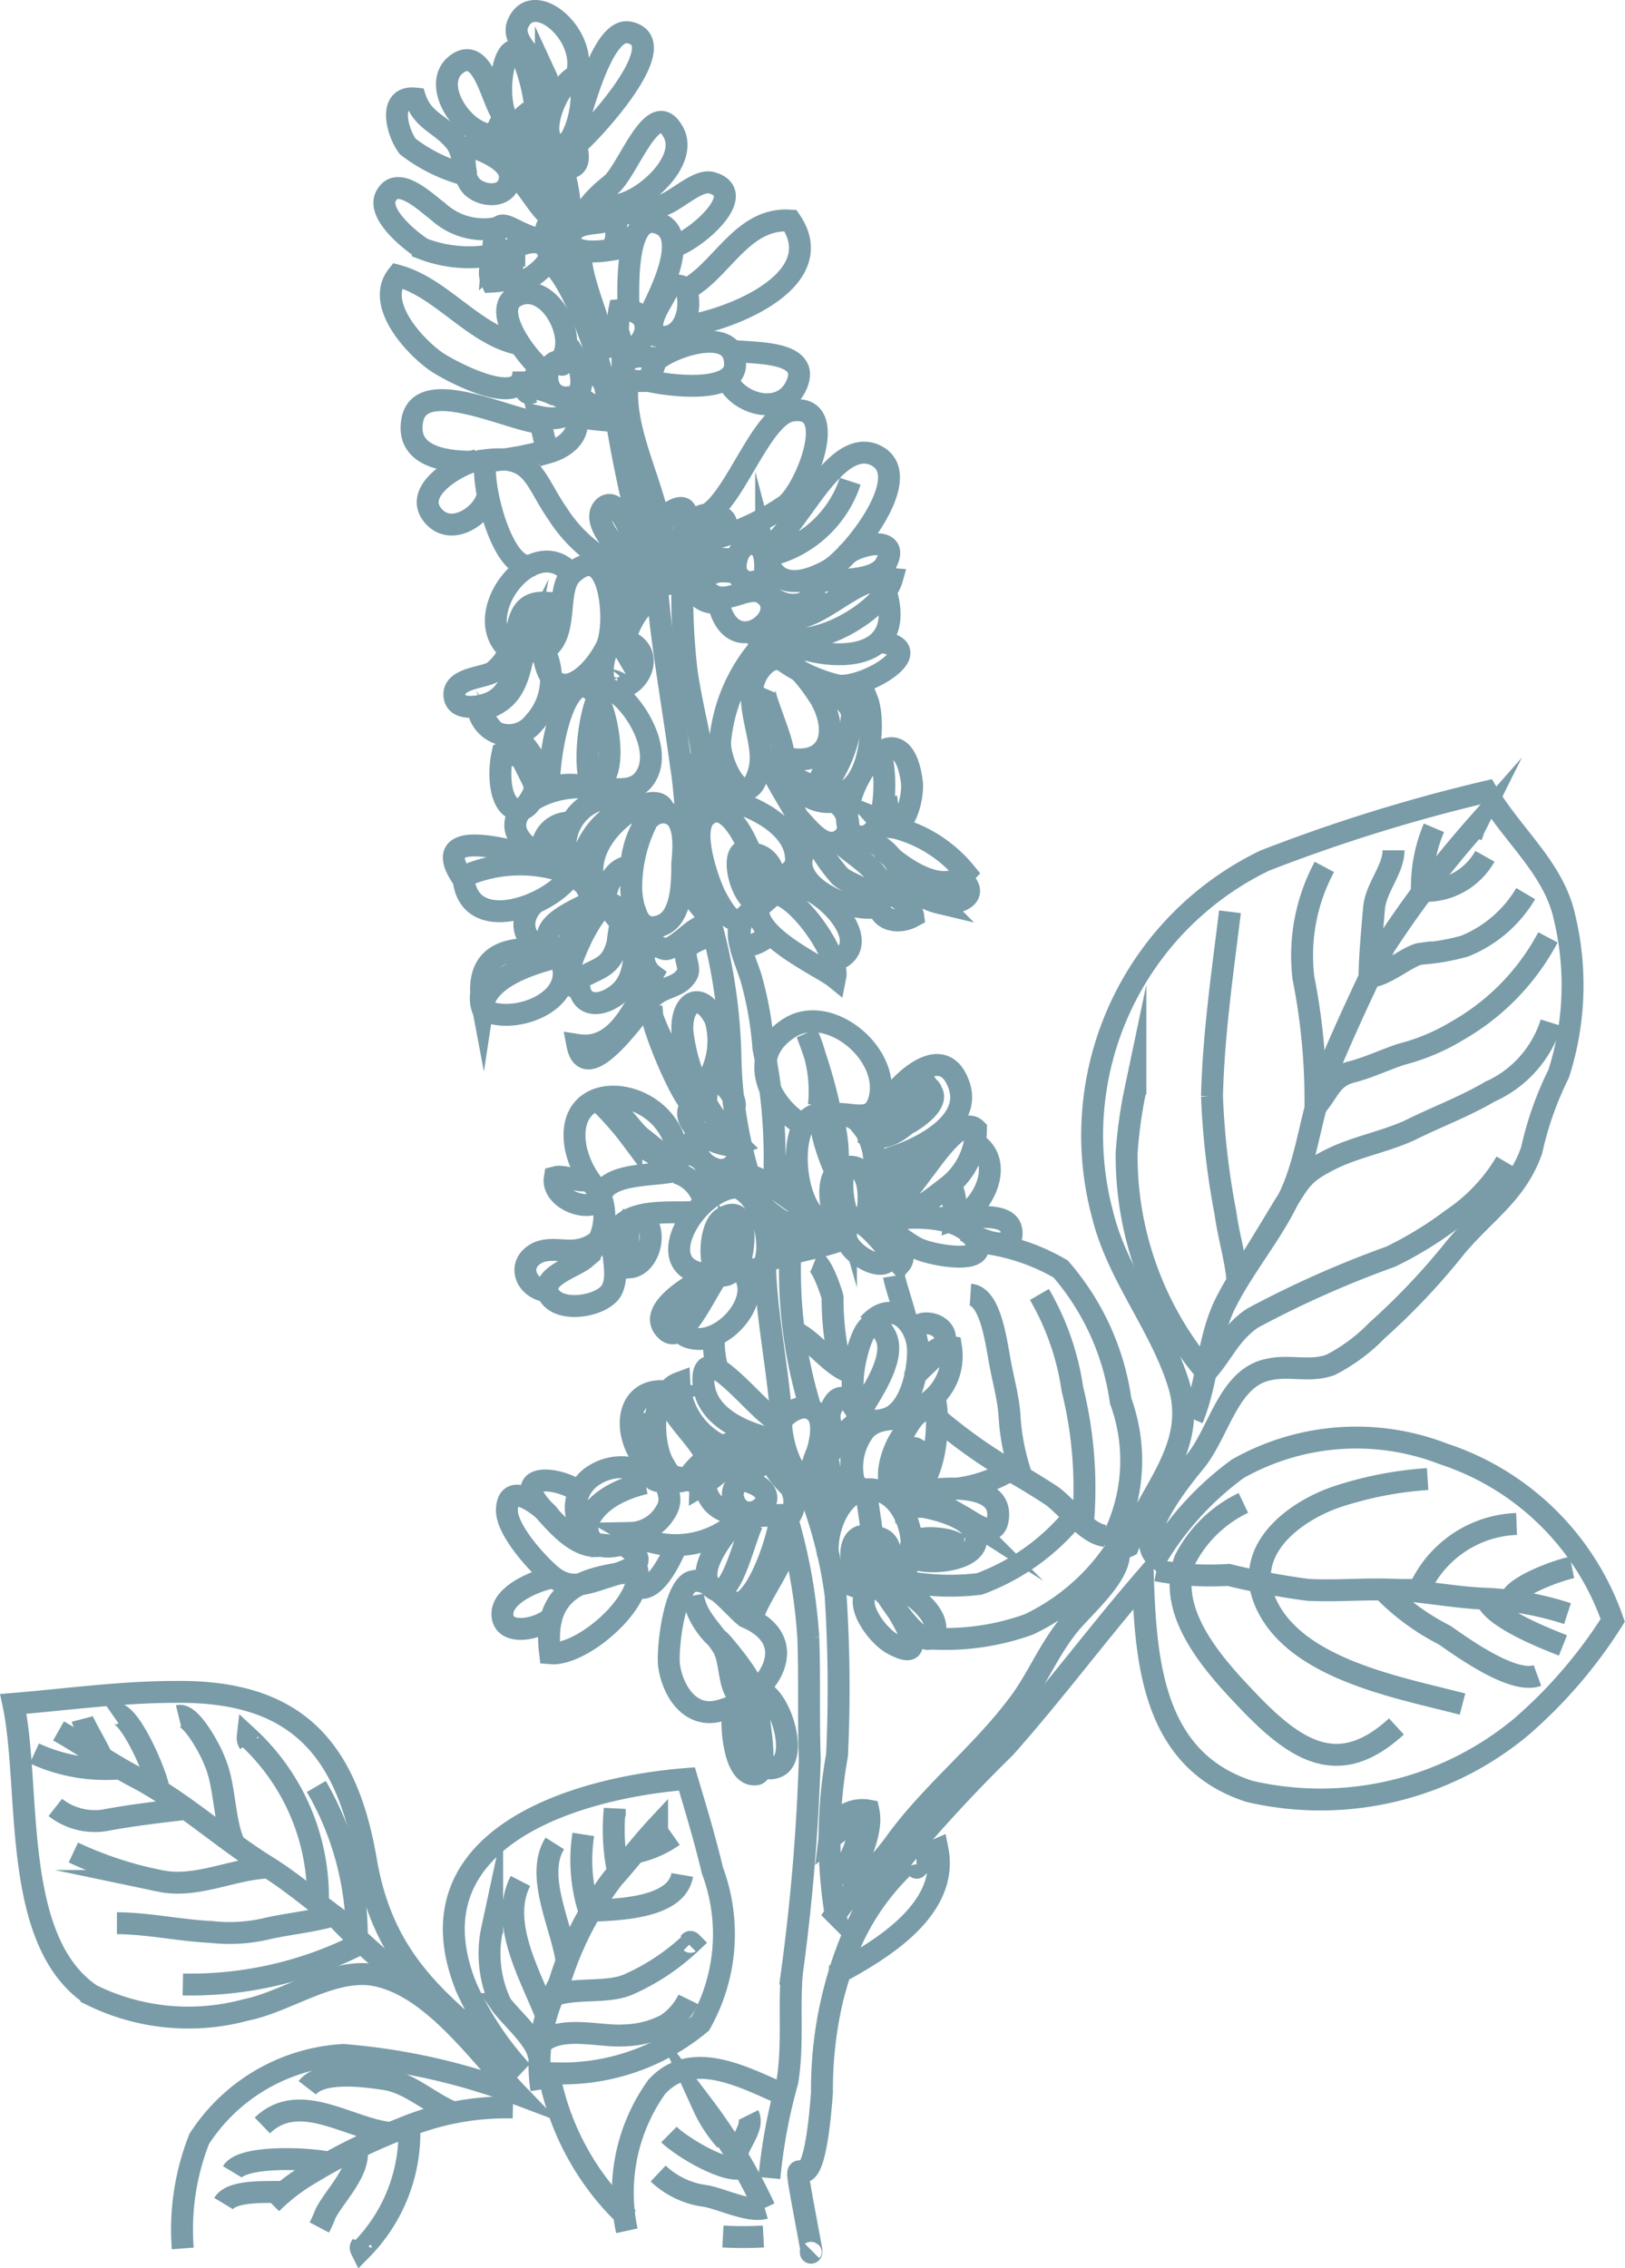 <svg xmlns="http://www.w3.org/2000/svg" width="18.54" height="25.876" viewBox="0 0 18.54 25.876">
  <g id="Groupe_757" data-name="Groupe 757" transform="translate(-161.491 -360.226)">
    <path id="Tracé_5206" data-name="Tracé 5206" d="M183.731,411.929a6.177,6.177,0,0,1,.205-1.1c.068-.411.017-.821.051-1.232a23.505,23.505,0,0,0,.205-2.448c-.017-.462,0-.924-.017-1.386a6.211,6.211,0,0,0-.239-1.352" transform="translate(-13.462 -26.855)" fill="none" stroke="#799ca8" stroke-miterlimit="10" stroke-width="0.25"/>
    <path id="Tracé_5207" data-name="Tracé 5207" d="M181.333,420.751c-.445-.188-1.061-.548-1.472-.1a2.071,2.071,0,0,0-.342,1.643" transform="translate(-10.876 -36.618)" fill="none" stroke="#799ca8" stroke-miterlimit="10" stroke-width="0.25"/>
    <path id="Tracé_5208" data-name="Tracé 5208" d="M168.66,415.461a3.018,3.018,0,0,1-.907-1.66,2.458,2.458,0,0,0,1.729-.565,2.072,2.072,0,0,0,.137-1.746c-.086-.36-.188-.7-.291-1.044-1.284.1-3.2.685-2.516,2.379a3.587,3.587,0,0,0,.633.958c-.89-.736-1.574-1.2-1.78-2.413-.223-1.3-.822-1.934-2.174-1.917-.616,0-1.233.086-1.848.137.205.958-.034,2.7.89,3.32a2.5,2.5,0,0,0,1.763.171c.5-.1,1.044-.53,1.557-.376.616.171,1.112.89,1.54,1.335a7.251,7.251,0,0,0-1.986-.445,2.1,2.1,0,0,0-1.643.958,2.819,2.819,0,0,0-.188,1.249" transform="translate(0 -29.925)" fill="none" stroke="#799ca8" stroke-miterlimit="10" stroke-width="0.25"/>
    <path id="Tracé_5209" data-name="Tracé 5209" d="M185.748,413.8c-.068-.205.223-.582.154-.89a.378.378,0,0,0-.445.325,3.95,3.95,0,0,1,.325-.24c.051.223-.12.651-.342.7" transform="translate(-14.503 -32.028)" fill="none" stroke="#799ca8" stroke-miterlimit="10" stroke-width="0.25"/>
    <path id="Tracé_5210" data-name="Tracé 5210" d="M186.664,414.261c.034,0,.12-.154.24-.205.137.685-.651,1.147-1.113,1.4a2.771,2.771,0,0,1,.856-1.318c0-.068.034.171.017.12" transform="translate(-14.717 -32.731)" fill="none" stroke="#799ca8" stroke-miterlimit="10" stroke-width="0.25"/>
    <path id="Tracé_5211" data-name="Tracé 5211" d="M186.087,405.376a2.8,2.8,0,0,0,1.352-.137,2.451,2.451,0,0,0,.942-.787h.086c-.017.257-.394.582-.565.787-.222.274-.342.565-.53.839-.428.6-1.01,1.044-1.438,1.626-.205.291-.48.531-.7.839a5.389,5.389,0,0,1,.017-1.814,16.408,16.408,0,0,0-.017-1.831,5.16,5.16,0,0,0-.274-1.1" transform="translate(-14.21 -26.481)" fill="none" stroke="#799ca8" stroke-miterlimit="10" stroke-width="0.25"/>
    <path id="Tracé_5212" data-name="Tracé 5212" d="M184.722,399.8c-.017.017,0,.051,0,0-.342-1.848-.017.051.12-1.8a4.532,4.532,0,0,1,.582-2.259,17.38,17.38,0,0,1,1.506-1.677c.548-.616,1.044-1.284,1.575-1.9.034.976.137,2.054,1.215,2.4a3.579,3.579,0,0,0,3.1-.736,5.441,5.441,0,0,0,1.044-1.215,3.051,3.051,0,0,0-1.934-1.9,2.746,2.746,0,0,0-2.345.171,3.47,3.47,0,0,0-.924,1.01c-.274-.223.274-.89.445-1.1.274-.342.376-.958.839-1.044.239-.052.462.034.7-.052a2.032,2.032,0,0,0,.531-.394,7.717,7.717,0,0,0,.89-.941c.325-.394.7-.616.873-1.113a3.785,3.785,0,0,1,.308-.873,3.3,3.3,0,0,0,.068-1.78c-.12-.565-.6-.941-.89-1.438a18.906,18.906,0,0,0-2.533.787,3.481,3.481,0,0,0-1.848,4.039c.171.7.667,1.267.873,1.951.205.7-.325,1.181-.582,1.831-.068.034-.12-.068-.171-.1a1.975,1.975,0,0,0,.086-1.557,2.911,2.911,0,0,0-.685-1.506,2.339,2.339,0,0,0-.958-.308" transform="translate(-13.973 -13.901)" fill="none" stroke="#799ca8" stroke-miterlimit="10" stroke-width="0.25"/>
    <path id="Tracé_5213" data-name="Tracé 5213" d="M177.89,361.969c.12-.411.325-1.061.582-.993.514.12-.462,1.164-.616,1.284.034.12.052.274-.12.257a.189.189,0,0,1,.137-.274" transform="translate(-9.794 -0.378)" fill="none" stroke="#799ca8" stroke-miterlimit="10" stroke-width="0.25"/>
    <path id="Tracé_5214" data-name="Tracé 5214" d="M177.313,363.025c.137-.137.24-.633.1-.77-.257.12-.5.873-.1.77-.1.565-.565-.068-.154-.034" transform="translate(-9.354 -1.16)" fill="none" stroke="#799ca8" stroke-miterlimit="10" stroke-width="0.25"/>
    <path id="Tracé_5215" data-name="Tracé 5215" d="M177.021,361.112c.171-.479-.5-1.044-.667-.6-.068.205.257.411.325.582a.521.521,0,0,1-.1.582" transform="translate(-8.96 0)" fill="none" stroke="#799ca8" stroke-miterlimit="10" stroke-width="0.25"/>
    <path id="Tracé_5216" data-name="Tracé 5216" d="M176.269,362.779c.086-.154.1-.462-.1-.531a.309.309,0,0,0,.1.531,2.176,2.176,0,0,0-.12-1.164c-.222-.428-.394.633-.086.787" transform="translate(-8.687 -0.709)" fill="none" stroke="#799ca8" stroke-miterlimit="10" stroke-width="0.25"/>
    <path id="Tracé_5217" data-name="Tracé 5217" d="M174.96,362.431c-.137-.154-.223-.787-.514-.616-.359.223.069.856.411.822a2.284,2.284,0,0,1,.1-.205c-.086.24.086.667.171.376" transform="translate(-7.72 -0.874)" fill="none" stroke="#799ca8" stroke-miterlimit="10" stroke-width="0.25"/>
    <path id="Tracé_5218" data-name="Tracé 5218" d="M173.642,363.783c-.034-.188-.034-.342.068-.325.137.052.445.171.428.36-.017.222-.291.222-.428.1-.137-.137-.068-.377-.205-.531-.154-.188-.359-.223-.445-.479-.325-.034-.205.394-.086.548a1.859,1.859,0,0,0,.667.325" transform="translate(-6.83 -1.558)" fill="none" stroke="#799ca8" stroke-miterlimit="10" stroke-width="0.25"/>
    <path id="Tracé_5219" data-name="Tracé 5219" d="M176.149,365c.12-.1.376.514.514.462-.069-.171-.154-.394-.205-.565-.034.274.274.24.291-.017a2.642,2.642,0,0,1,.1.736" transform="translate(-8.841 -2.762)" fill="none" stroke="#799ca8" stroke-miterlimit="10" stroke-width="0.25"/>
    <path id="Tracé_5220" data-name="Tracé 5220" d="M177.473,365.833c-.257.034-.325.154-.24.359.052-.137.274-.222.36-.308a1.294,1.294,0,0,1,.291-.342,2.4,2.4,0,0,0,.068.342c-.12.069-.274.034-.394.1-.1.052-.154.291-.308.308" transform="translate(-9.481 -3.163)" fill="none" stroke="#799ca8" stroke-miterlimit="10" stroke-width="0.25"/>
    <path id="Tracé_5221" data-name="Tracé 5221" d="M178.2,364.334c.205-.1.5-1.044.736-.65.223.342-.359.839-.65.856a2.4,2.4,0,0,1,0,.5c-.188.034-.582.086-.53-.205a.562.562,0,0,1,.1-.052c-.12.052-.154.205-.171.342.034.017.052.068.069.086.051.052.188-.1.171-.154" transform="translate(-9.776 -1.972)" fill="none" stroke="#799ca8" stroke-miterlimit="10" stroke-width="0.25"/>
    <path id="Tracé_5222" data-name="Tracé 5222" d="M179.217,365.738a5.019,5.019,0,0,0,.548-.12c.154-.051.394-.291.548-.257.462.12-.205.685-.445.736" transform="translate(-10.711 -3.052)" fill="none" stroke="#799ca8" stroke-miterlimit="10" stroke-width="0.25"/>
    <path id="Tracé_5223" data-name="Tracé 5223" d="M179.245,367.164c-.034.068.017.017,0,.034a1.6,1.6,0,0,0-.291.017" transform="translate(-10.55 -4.152)" fill="none" stroke="#799ca8" stroke-miterlimit="10" stroke-width="0.25"/>
    <path id="Tracé_5224" data-name="Tracé 5224" d="M176.26,366.848a.075.075,0,0,1-.017-.051c-.514-.069-.6-.48-.65.239.086-.086.582-.411.65-.086.034.1-.239.308-.325.308-.205,0-.069-.137-.069-.325a.231.231,0,0,0-.257.325,1.18,1.18,0,0,0,.223-.034" transform="translate(-8.49 -3.819)" fill="none" stroke="#799ca8" stroke-miterlimit="10" stroke-width="0.25"/>
    <path id="Tracé_5225" data-name="Tracé 5225" d="M173.778,365.975a.767.767,0,0,1-.685-.188c-.12-.086-.445-.411-.582-.188-.137.205.274.53.411.616a1.492,1.492,0,0,0,.821.068" transform="translate(-6.607 -3.151)" fill="none" stroke="#799ca8" stroke-miterlimit="10" stroke-width="0.25"/>
    <path id="Tracé_5226" data-name="Tracé 5226" d="M178.256,367.339c-.12.12.223.89.257,1.113.188-.052.12-.257.154-.428.411-.034.376.394.034.5a.815.815,0,0,0-.068-.308" transform="translate(-10.11 -4.259)" fill="none" stroke="#799ca8" stroke-miterlimit="10" stroke-width="0.25"/>
    <path id="Tracé_5227" data-name="Tracé 5227" d="M179.608,367.521c0-.205-.051-1.129.343-.993s-.034.907-.137,1.113" transform="translate(-10.947 -3.756)" fill="none" stroke="#799ca8" stroke-miterlimit="10" stroke-width="0.25"/>
    <path id="Tracé_5228" data-name="Tracé 5228" d="M177.245,367.689c.257.052.753,1.455.685,1.729a2.523,2.523,0,0,1-.359-.222" transform="translate(-9.509 -4.472)" fill="none" stroke="#799ca8" stroke-miterlimit="10" stroke-width="0.25"/>
    <path id="Tracé_5229" data-name="Tracé 5229" d="M176.7,369.365c-.034.017.051-.086.12-.1.086.137.205.531-.086.514s-.24-.462-.034-.411c0,.1,0-.034-.034,0,.24-.223-.1-.924-.479-.753-.342.154.171.8.342.89" transform="translate(-8.795 -5.018)" fill="none" stroke="#799ca8" stroke-miterlimit="10" stroke-width="0.25"/>
    <path id="Tracé_5230" data-name="Tracé 5230" d="M174.166,368.871c-.531-.086-.907-.65-1.42-.787-.257.325.205.822.462.993.188.12.976.53.976.1,0,.12,0,.291.1.239a.283.283,0,0,1,.086-.257" transform="translate(-6.721 -4.713)" fill="none" stroke="#799ca8" stroke-miterlimit="10" stroke-width="0.25"/>
    <path id="Tracé_5231" data-name="Tracé 5231" d="M177.081,371.457a.73.73,0,0,0-.274-.086" transform="translate(-9.242 -6.716)" fill="none" stroke="#799ca8" stroke-miterlimit="10" stroke-width="0.25"/>
    <path id="Tracé_5232" data-name="Tracé 5232" d="M174.74,371.977c-.325-.017-1.352-.548-1.455-.034-.137.7,1.215.462,1.557.342" transform="translate(-7.089 -6.929)" fill="none" stroke="#799ca8" stroke-miterlimit="10" stroke-width="0.25"/>
    <path id="Tracé_5233" data-name="Tracé 5233" d="M177.142,374.759a1.666,1.666,0,0,1-.89-.685c-.274-.394-.274-.685-.822-.616-.068.24.189,1.3.531,1.2" transform="translate(-8.396 -7.982)" fill="none" stroke="#799ca8" stroke-miterlimit="10" stroke-width="0.25"/>
    <path id="Tracé_5234" data-name="Tracé 5234" d="M174.428,373.885c-.051.223-.428.479-.633.205s.291-.565.514-.616" transform="translate(-7.376 -7.998)" fill="none" stroke="#799ca8" stroke-miterlimit="10" stroke-width="0.25"/>
    <path id="Tracé_5235" data-name="Tracé 5235" d="M178.384,370.845h.12c0,.068.12.171.12.223" transform="translate(-10.203 -6.395)" fill="none" stroke="#799ca8" stroke-miterlimit="10" stroke-width="0.25"/>
    <path id="Tracé_5236" data-name="Tracé 5236" d="M179.436,370.636c.017.086.171.1.291.086a1.6,1.6,0,0,0,.1-.257C179.71,370.466,179.47,370.363,179.436,370.636Z" transform="translate(-10.844 -6.153)" fill="none" stroke="#799ca8" stroke-miterlimit="10" stroke-width="0.25"/>
    <path id="Tracé_5237" data-name="Tracé 5237" d="M180.267,370.236c.154-.154.873-.411.907,0,.051.394-.787.274-.993.223" transform="translate(-11.298 -5.889)" fill="none" stroke="#799ca8" stroke-miterlimit="10" stroke-width="0.25"/>
    <path id="Tracé_5238" data-name="Tracé 5238" d="M182.555,370.275c.205.034.924-.017.736.394-.171.376-.685.205-.787-.068" transform="translate(-12.714 -6.048)" fill="none" stroke="#799ca8" stroke-miterlimit="10" stroke-width="0.25"/>
    <path id="Tracé_5239" data-name="Tracé 5239" d="M180.441,368.481c.017-.1.205-.171.257-.034.069.257-.086.616-.394.479-.034-.205.1-.342.171-.5" transform="translate(-11.37 -4.887)" fill="none" stroke="#799ca8" stroke-miterlimit="10" stroke-width="0.25"/>
    <path id="Tracé_5240" data-name="Tracé 5240" d="M181.153,367.264c.428-.205.65-.839,1.215-.8.479.7-.753,1.164-1.267,1.215" transform="translate(-11.859 -3.722)" fill="none" stroke="#799ca8" stroke-miterlimit="10" stroke-width="0.25"/>
    <path id="Tracé_5241" data-name="Tracé 5241" d="M179.588,371.064c-.1.616.359,1.3.394,1.934a.437.437,0,0,1,.12-.068,1.133,1.133,0,0,1,0,.479c-.034,0-.069.017-.12.017-.017-.171-.1-.719.1-.839.325-.188.1.394.017.5" transform="translate(-10.928 -6.529)" fill="none" stroke="#799ca8" stroke-miterlimit="10" stroke-width="0.25"/>
    <path id="Tracé_5242" data-name="Tracé 5242" d="M178.2,373.557a.4.4,0,0,1,.154.325c-.257.1-.428-.291-.154-.325a14.8,14.8,0,0,1-.325-1.489,4.224,4.224,0,0,1-.462-.051c.052.222-.137.359-.325.411q-.051-.206-.1-.411c.154.034.325.034.377-.12.086.086.257.051.342.051" transform="translate(-9.348 -7.037)" fill="none" stroke="#799ca8" stroke-miterlimit="10" stroke-width="0.25"/>
    <path id="Tracé_5243" data-name="Tracé 5243" d="M179.245,375.33c-.068-.1-.24-.667-.411-.53-.188.171.223.548.308.651" transform="translate(-10.447 -8.793)" fill="none" stroke="#799ca8" stroke-miterlimit="10" stroke-width="0.25"/>
    <path id="Tracé_5244" data-name="Tracé 5244" d="M181.287,375.308c.017.017-.137.12-.051.068.034-.65.992-.137.051-.068-.051.017.017-.017.034-.034" transform="translate(-11.925 -8.959)" fill="none" stroke="#799ca8" stroke-miterlimit="10" stroke-width="0.25"/>
    <path id="Tracé_5245" data-name="Tracé 5245" d="M181.426,373.2c.325-.205.616-1.129.958-1.181.565-.086.154.907-.068,1.078a2.718,2.718,0,0,1-1.215.462" transform="translate(-11.859 -7.108)" fill="none" stroke="#799ca8" stroke-miterlimit="10" stroke-width="0.25"/>
    <path id="Tracé_5246" data-name="Tracé 5246" d="M180.97,376.043c.154,0,.445.051.65.051-.12.223-.445.189-.633.137.239.068.428-.034.685.017-.034-.12.034-.359.205-.325.154.034.12.274.12.394-.171.052-.24.068-.325-.068" transform="translate(-11.779 -9.488)" fill="none" stroke="#799ca8" stroke-miterlimit="10" stroke-width="0.25"/>
    <path id="Tracé_5247" data-name="Tracé 5247" d="M183.512,374.384c.376-.171.787-1.284,1.267-1.113.531.205-.239,1.164-.5,1.318-.274.154-.616.239-.719-.154a1.281,1.281,0,0,0,.959-.856" transform="translate(-13.328 -7.863)" fill="none" stroke="#799ca8" stroke-miterlimit="10" stroke-width="0.25"/>
    <path id="Tracé_5248" data-name="Tracé 5248" d="M181.194,376.761c.12.068.171.24.308.274.171.052.376-.137.53-.034.343.239-.359.8-.513.1-.24.034-.325-.205-.462-.342" transform="translate(-11.832 -10.001)" fill="none" stroke="#799ca8" stroke-miterlimit="10" stroke-width="0.25"/>
    <path id="Tracé_5249" data-name="Tracé 5249" d="M183.336,376.339c.394.582.907.086.548.017.223-.034.787.034.924-.188.205-.343-.274-.257-.445-.12" transform="translate(-13.221 -9.493)" fill="none" stroke="#799ca8" stroke-miterlimit="10" stroke-width="0.25"/>
    <path id="Tracé_5250" data-name="Tracé 5250" d="M183.651,377.343c.514.24.89-.462,1.4-.411-.12.428-1.164.976-1.455.514" transform="translate(-13.382 -10.103)" fill="none" stroke="#799ca8" stroke-miterlimit="10" stroke-width="0.25"/>
    <path id="Tracé_5251" data-name="Tracé 5251" d="M184.959,377.375c.274.976-1.1.736-1.4.376" transform="translate(-13.354 -10.375)" fill="none" stroke="#799ca8" stroke-miterlimit="10" stroke-width="0.25"/>
    <path id="Tracé_5252" data-name="Tracé 5252" d="M184.713,378.644c.616.068-.137.531-.462.5a1.809,1.809,0,0,1-.958-.582" transform="translate(-13.195 -11.096)" fill="none" stroke="#799ca8" stroke-miterlimit="10" stroke-width="0.25"/>
    <path id="Tracé_5253" data-name="Tracé 5253" d="M179.652,377.339a.838.838,0,0,0-.359.616c-.171-.291.086-.514.291-.667a1.113,1.113,0,0,0-.411.257" transform="translate(-10.684 -10.322)" fill="none" stroke="#799ca8" stroke-miterlimit="10" stroke-width="0.25"/>
    <path id="Tracé_5254" data-name="Tracé 5254" d="M179.433,377a1.5,1.5,0,0,1-.479-.017" transform="translate(-10.55 -10.134)" fill="none" stroke="#799ca8" stroke-miterlimit="10" stroke-width="0.25"/>
    <path id="Tracé_5255" data-name="Tracé 5255" d="M176.6,376.58c.445-.428.531.582.394.839-.223.428-.65.668-.719.034.308-.154.137-.685.325-.873-.428-.514-1.2.479-.7.873.12-.188.034-.565.394-.548a1.072,1.072,0,0,1-.239.565c-.034-.205.137-.548.359-.548a.376.376,0,0,1-.359.548c.017,0,.051-.171.051-.137" transform="translate(-8.589 -9.803)" fill="none" stroke="#799ca8" stroke-miterlimit="10" stroke-width="0.25"/>
    <path id="Tracé_5256" data-name="Tracé 5256" d="M175.554,378.826a.729.729,0,0,1-.12.822.358.358,0,0,1-.633-.137c.359-.086.445-.291.513-.65-.086.171-.154.428-.325.53-.1.069-.462.154-.462-.068,0-.188.343-.188.445-.257a.717.717,0,0,0,.239-.377" transform="translate(-7.852 -11.176)" fill="none" stroke="#799ca8" stroke-miterlimit="10" stroke-width="0.25"/>
    <path id="Tracé_5257" data-name="Tracé 5257" d="M179.053,378.776c-.205-.017-.24.5-.12.514.017,0,.205.086.1-.052-.1-.051-.1.017-.068-.017" transform="translate(-10.496 -11.229)" fill="none" stroke="#799ca8" stroke-miterlimit="10" stroke-width="0.25"/>
    <path id="Tracé_5258" data-name="Tracé 5258" d="M179.39,378.733c.359.12.171.531-.086.548" transform="translate(-10.764 -11.203)" fill="none" stroke="#799ca8" stroke-miterlimit="10" stroke-width="0.25"/>
    <path id="Tracé_5259" data-name="Tracé 5259" d="M181.182,377.024a7.374,7.374,0,0,0,.051,1.044c.069.445.171.8.171.942" transform="translate(-11.905 -10.161)" fill="none" stroke="#799ca8" stroke-miterlimit="10" stroke-width="0.25"/>
    <path id="Tracé_5260" data-name="Tracé 5260" d="M181.585,382.17c.154-.257.325.24.359.411-.257.1-.342-.205-.359-.411a.578.578,0,0,0-.017.445c.086.137.291.171.188-.051" transform="translate(-12.12 -13.254)" fill="none" stroke="#799ca8" stroke-miterlimit="10" stroke-width="0.25"/>
    <path id="Tracé_5261" data-name="Tracé 5261" d="M182.266,384.029c.017,0,.068.086.034.017-.069-.188-.291-.685-.531-.479-.188.154.017.736.1.907.171.325.24.36.479.154.154-.137.462-.359.445-.582-.017-.376-.514-.6-.8-.667" transform="translate(-12.22 -14.034)" fill="none" stroke="#799ca8" stroke-miterlimit="10" stroke-width="0.25"/>
    <path id="Tracé_5262" data-name="Tracé 5262" d="M182.942,384.92c.24.018.291.205.291.428-.154-.052-.428-.274-.291-.428-.24-.153-.154.514.12.6.1-.1-.017-.308-.12-.411" transform="translate(-12.895 -14.96)" fill="none" stroke="#799ca8" stroke-miterlimit="10" stroke-width="0.25"/>
    <path id="Tracé_5263" data-name="Tracé 5263" d="M183.585,385.971c.257,0,.753.7.7.958-.188-.154-1.386-.667-.633-1.044.36-.171,1.2.685.6.856" transform="translate(-13.264 -15.548)" fill="none" stroke="#799ca8" stroke-miterlimit="10" stroke-width="0.25"/>
    <path id="Tracé_5264" data-name="Tracé 5264" d="M177.819,381.206c-.154.017-.1-.822.068-1.061.137-.188.8.616.479,1.01-.205.257-.736-.052-1.078.1,0-.5.205-1.42.514-1.1.154.171.325,1.061-.034,1.061" transform="translate(-9.535 -12.032)" fill="none" stroke="#799ca8" stroke-miterlimit="10" stroke-width="0.25"/>
    <path id="Tracé_5265" data-name="Tracé 5265" d="M176.409,382.484c-.12-.154-.257-.479-.514-.428-.034.154-.051.514.12.616.154.086.308-.154.223-.325.068.086,0,.188-.069.291" transform="translate(-8.673 -13.224)" fill="none" stroke="#799ca8" stroke-miterlimit="10" stroke-width="0.25"/>
    <path id="Tracé_5266" data-name="Tracé 5266" d="M176.428,382.088c0-.274-.411-.8-.411-.325" transform="translate(-8.76 -12.932)" fill="none" stroke="#799ca8" stroke-miterlimit="10" stroke-width="0.25"/>
    <path id="Tracé_5267" data-name="Tracé 5267" d="M177.444,383.081h.086c0,.034.12.137.12.188-.342.017-.719.565-.548.873a.552.552,0,0,1,.376-.993c-.565-.376-1.729.223-.856.667a.306.306,0,0,1,.36-.376c-.291-.034-.308.274-.205.462a.334.334,0,0,0,.12-.017" transform="translate(-8.938 -13.822)" fill="none" stroke="#799ca8" stroke-miterlimit="10" stroke-width="0.25"/>
    <path id="Tracé_5268" data-name="Tracé 5268" d="M175.682,384.937c-.223-.068-1.523-.514-1.078.154a1.586,1.586,0,0,1,1.249-.034c-.222.359-1.181.719-1.232.034" transform="translate(-7.843 -14.857)" fill="none" stroke="#799ca8" stroke-miterlimit="10" stroke-width="0.25"/>
    <path id="Tracé_5269" data-name="Tracé 5269" d="M179.381,383.6c-.034-.394-1.215.359-.685,1.027.017-.171.1-.411.308-.411,0-.171.12-.633.376-.616s.223.394.205.582c0,.205,0,.6-.223.7-.274.12-.342-.171-.359-.394a1.689,1.689,0,0,1,.171-.77" transform="translate(-10.31 -14.105)" fill="none" stroke="#799ca8" stroke-miterlimit="10" stroke-width="0.25"/>
    <path id="Tracé_5270" data-name="Tracé 5270" d="M178.832,386.6c-.051.257.017.582-.154.8-.171.205-.531.291-.514-.1.223-.137.376-.12.445-.428,0-.068.1-.719.223-.274" transform="translate(-10.069 -15.903)" fill="none" stroke="#799ca8" stroke-miterlimit="10" stroke-width="0.25"/>
    <path id="Tracé_5271" data-name="Tracé 5271" d="M178.43,386.609c-.137-.6-.616.5-.616.7.069.051.086.1.137.068" transform="translate(-9.856 -15.895)" fill="none" stroke="#799ca8" stroke-miterlimit="10" stroke-width="0.25"/>
    <path id="Tracé_5272" data-name="Tracé 5272" d="M177.9,386.3a.6.6,0,0,0-.411.667h0c-.582-.359.052-.565.376-.736" transform="translate(-9.513 -15.771)" fill="none" stroke="#799ca8" stroke-miterlimit="10" stroke-width="0.25"/>
    <path id="Tracé_5273" data-name="Tracé 5273" d="M176.716,386.359c-.223.171-.205.514.205.565" transform="translate(-9.1 -15.851)" fill="none" stroke="#799ca8" stroke-miterlimit="10" stroke-width="0.25"/>
    <path id="Tracé_5274" data-name="Tracé 5274" d="M176.144,387.772c-.5-.068-.941,0-.822.633.052-.342.6-.5.873-.565.257.5-.53.8-.873.6a.358.358,0,0,1-.017-.188" transform="translate(-8.323 -16.699)" fill="none" stroke="#799ca8" stroke-miterlimit="10" stroke-width="0.25"/>
    <path id="Tracé_5275" data-name="Tracé 5275" d="M181.189,385.921a3.6,3.6,0,0,1,.325.394" transform="translate(-11.912 -15.584)" fill="none" stroke="#799ca8" stroke-miterlimit="10" stroke-width="0.25"/>
    <path id="Tracé_5276" data-name="Tracé 5276" d="M181.189,385.263c.1,0,.086.223.223.291" transform="translate(-11.912 -15.183)" fill="none" stroke="#799ca8" stroke-miterlimit="10" stroke-width="0.25"/>
    <path id="Tracé_5277" data-name="Tracé 5277" d="M182.8,378.777a1.911,1.911,0,0,0-.514,1.147c0,.291.308.839.445.325.1-.359-.257-.856.034-1.181.24-.274.514.12.668.359.222.394.1.8-.428.668" transform="translate(-12.58 -11.23)" fill="none" stroke="#799ca8" stroke-miterlimit="10" stroke-width="0.25"/>
    <path id="Tracé_5278" data-name="Tracé 5278" d="M183.545,380.136c-.051.12.531,1.181-.034.753" transform="translate(-13.328 -12.058)" fill="none" stroke="#799ca8" stroke-miterlimit="10" stroke-width="0.25"/>
    <path id="Tracé_5279" data-name="Tracé 5279" d="M183.512,382.239c.154.12.65.308.873.462-.325.086-.531-.205-.753-.359,0,.154.667.958.274.976" transform="translate(-13.328 -13.34)" fill="none" stroke="#799ca8" stroke-miterlimit="10" stroke-width="0.25"/>
    <path id="Tracé_5280" data-name="Tracé 5280" d="M184.93,383.423c.171.068.274.359.068.462-.188.086-.359-.171-.479-.291" transform="translate(-13.942 -14.061)" fill="none" stroke="#799ca8" stroke-miterlimit="10" stroke-width="0.25"/>
    <path id="Tracé_5281" data-name="Tracé 5281" d="M184.781,384.343a2.048,2.048,0,0,0,.325.5c.137.12.41.137.376.359-.291.034-.958-.257-.787-.633" transform="translate(-14.033 -14.622)" fill="none" stroke="#799ca8" stroke-miterlimit="10" stroke-width="0.25"/>
    <path id="Tracé_5282" data-name="Tracé 5282" d="M185.747,384.606c.188.188.548.342.514.65-.034.017-.052.034-.086.052" transform="translate(-14.69 -14.782)" fill="none" stroke="#799ca8" stroke-miterlimit="10" stroke-width="0.25"/>
    <path id="Tracé_5283" data-name="Tracé 5283" d="M186.36,384.917a1.006,1.006,0,0,0,.223.086c.051-.359-.308-.582-.616-.616" transform="translate(-14.824 -14.648)" fill="none" stroke="#799ca8" stroke-miterlimit="10" stroke-width="0.25"/>
    <path id="Tracé_5284" data-name="Tracé 5284" d="M186.954,386.094c.068-.017.325.137.342.274-.154.086-.393.068-.41-.171" transform="translate(-15.385 -15.688)" fill="none" stroke="#799ca8" stroke-miterlimit="10" stroke-width="0.25"/>
    <path id="Tracé_5285" data-name="Tracé 5285" d="M185.557,380.925a1.6,1.6,0,0,1-.325.839c-.12.052,0-.342.137-.239" transform="translate(-14.346 -12.539)" fill="none" stroke="#799ca8" stroke-miterlimit="10" stroke-width="0.25"/>
    <path id="Tracé_5286" data-name="Tracé 5286" d="M185.309,380.454c.068-.257.376.017.325.171.068-.171.017-.239.171-.239.12.291.017,1.232-.479,1.061" transform="translate(-14.423 -12.187)" fill="none" stroke="#799ca8" stroke-miterlimit="10" stroke-width="0.25"/>
    <path id="Tracé_5287" data-name="Tracé 5287" d="M186.378,381.921a1.676,1.676,0,0,1,0,.77c-.1.308-.428.257-.376-.068.068-.531.633-1.164.736-.342.017.205-.12.719-.394.411.171.068.1-.239.1-.239" transform="translate(-14.842 -13.124)" fill="none" stroke="#799ca8" stroke-miterlimit="10" stroke-width="0.25"/>
    <path id="Tracé_5288" data-name="Tracé 5288" d="M187.1,384.168a1.527,1.527,0,0,1,.873.531c-.257.274-.719-.052-.958-.274" transform="translate(-15.465 -14.515)" fill="none" stroke="#799ca8" stroke-miterlimit="10" stroke-width="0.25"/>
    <path id="Tracé_5289" data-name="Tracé 5289" d="M188.245,385.622c.24.205-.068.308-.257.274a.714.714,0,0,1-.445-.325" transform="translate(-15.785 -15.37)" fill="none" stroke="#799ca8" stroke-miterlimit="10" stroke-width="0.25"/>
    <path id="Tracé_5290" data-name="Tracé 5290" d="M179.028,377.112c.051.667.188,1.4.274,2.054.052.308.052.633.12.941a7.938,7.938,0,0,1,.223.856c-.223.068-.274.188-.462.291-.12.068-.154-.12-.274.034-.068.086,0,.223.069.274-.205.359-.394.873-.856.8.1.514.719-.41.822-.513.154-.171.325-.12.428-.291.052-.086-.068-.223.017-.325a.746.746,0,0,1,.291-.12,6.149,6.149,0,0,1,.188,1.4,5.08,5.08,0,0,0,.205,1.318" transform="translate(-10.043 -10.215)" fill="none" stroke="#799ca8" stroke-miterlimit="10" stroke-width="0.25"/>
    <path id="Tracé_5291" data-name="Tracé 5291" d="M183.184,387.029a.43.43,0,0,1-.308.137.365.365,0,0,1,.017-.325c-.154.154.034.514.086.7a4,4,0,0,1,.137.787,6.22,6.22,0,0,1,.12,1.575" transform="translate(-12.915 -16.144)" fill="none" stroke="#799ca8" stroke-miterlimit="10" stroke-width="0.25"/>
    <path id="Tracé_5292" data-name="Tracé 5292" d="M181.254,390.5c.017-.188-.343-.479-.376-.205a.878.878,0,0,0,.154-.787c-.171-.342-.394-.205-.376.137a2.138,2.138,0,0,0,.633,1.284c-.274.1-.89-.394-.36-.531-.051.616-.6-.736-.616-.924a2.258,2.258,0,0,0,.616.924" transform="translate(-11.379 -17.651)" fill="none" stroke="#799ca8" stroke-miterlimit="10" stroke-width="0.25"/>
    <path id="Tracé_5293" data-name="Tracé 5293" d="M181.866,393.352a.769.769,0,0,0-.343-.068c-.086.205.394.616.531.137" transform="translate(-12.11 -20.071)" fill="none" stroke="#799ca8" stroke-miterlimit="10" stroke-width="0.25"/>
    <path id="Tracé_5294" data-name="Tracé 5294" d="M184.034,391.046c-.394-.24-.65-.8-.137-1.113.462-.274,1.164.325,1.01.839-.086.274-.308.12-.548.154a5.766,5.766,0,0,0-.274-.924,1.574,1.574,0,0,1,.137.821" transform="translate(-13.388 -17.987)" fill="none" stroke="#799ca8" stroke-miterlimit="10" stroke-width="0.25"/>
    <path id="Tracé_5295" data-name="Tracé 5295" d="M186.5,391.892c.068-.308.77-1.147.993-.531.188.5-.616.822-.958.89-.034-.325-.069-.308-.171-.445,0,0,.1.1.1.137.291.12.6-.274.719-.5.12.171-.376.462-.462.428-.052-.12.411-.633.462-.428" transform="translate(-15.064 -18.765)" fill="none" stroke="#799ca8" stroke-miterlimit="10" stroke-width="0.25"/>
    <path id="Tracé_5296" data-name="Tracé 5296" d="M179.2,392.952c.171-.976-1.335-1.249-1.147-.291a1.032,1.032,0,0,0,.291.514c.1-.24.6-.205.821-.257-.12-.171-.325-.239-.479-.376a3.452,3.452,0,0,0-.325-.376c.154-.017.308.257.428.359.086.069.445.342.411.394" transform="translate(-9.991 -19.329)" fill="none" stroke="#799ca8" stroke-miterlimit="10" stroke-width="0.25"/>
    <path id="Tracé_5297" data-name="Tracé 5297" d="M184.938,393.815c-.445.068-.565-1.215-.154-1.232a2.28,2.28,0,0,0,.205.685,1.673,1.673,0,0,0-.051-.651c.531-.188.582.907.462,1.181a.287.287,0,0,0-.376.188c-.137,0-.291.017-.359-.308" transform="translate(-13.95 -19.644)" fill="none" stroke="#799ca8" stroke-miterlimit="10" stroke-width="0.25"/>
    <path id="Tracé_5298" data-name="Tracé 5298" d="M185.6,394.842c-.068-.171-.223-.719.1-.753.291-.034.257.445.205.616-.086-.12-.137.086-.223-.12a1.043,1.043,0,0,1-.017-.514" transform="translate(-14.539 -20.551)" fill="none" stroke="#799ca8" stroke-miterlimit="10" stroke-width="0.25"/>
    <path id="Tracé_5299" data-name="Tracé 5299" d="M186.121,395.706c.257-.12.582.325.445.479-.1-.1-.513-.719-.616-.411-.1.274.582.616.479.24" transform="translate(-14.807 -21.535)" fill="none" stroke="#799ca8" stroke-miterlimit="10" stroke-width="0.25"/>
    <path id="Tracé_5300" data-name="Tracé 5300" d="M186.974,395.639c.291-.051.856-.086,1.061.188.257.343-.5.205-.65.12a1.286,1.286,0,0,1-.376-.308" transform="translate(-15.438 -21.485)" fill="none" stroke="#799ca8" stroke-miterlimit="10" stroke-width="0.25"/>
    <path id="Tracé_5301" data-name="Tracé 5301" d="M186.842,393.895c.1.308.667-.154.8-.257a.835.835,0,0,0,.342-.668c-.154-.154-.462.291-.565.428-.086.1-.428.65-.548.359.1-.1.428-.205.462-.342.068-.343-.411.068-.462.171" transform="translate(-15.358 -19.86)" fill="none" stroke="#799ca8" stroke-miterlimit="10" stroke-width="0.25"/>
    <path id="Tracé_5302" data-name="Tracé 5302" d="M188.96,393.415c.359.223.086.77-.223.873.017-.1,0-.445-.1-.359.171.308.069.359-.171.342" transform="translate(-16.346 -20.151)" fill="none" stroke="#799ca8" stroke-miterlimit="10" stroke-width="0.25"/>
    <path id="Tracé_5303" data-name="Tracé 5303" d="M189.3,395.589c.137,0,.548-.068.582.137.052.291-.394.1-.514.017" transform="translate(-16.853 -21.469)" fill="none" stroke="#799ca8" stroke-miterlimit="10" stroke-width="0.25"/>
    <path id="Tracé_5304" data-name="Tracé 5304" d="M184.854,396.117c.034.068-.462.154-.685.223.034-.205.359-.257.514-.223" transform="translate(-13.729 -21.791)" fill="none" stroke="#799ca8" stroke-miterlimit="10" stroke-width="0.25"/>
    <path id="Tracé_5305" data-name="Tracé 5305" d="M183.477,394.072c.034.308.154.445.171.753a1.506,1.506,0,0,1-.616-.462c-.205-.359.222-.086.342,0C183.306,394.209,183.306,394.123,183.477,394.072Z" transform="translate(-13.002 -20.551)" fill="none" stroke="#799ca8" stroke-miterlimit="10" stroke-width="0.25"/>
    <path id="Tracé_5306" data-name="Tracé 5306" d="M181.456,395.653c.308.291-.137.822-.479.8-.514-.034.12-.667.274-.77-.137.12-.411.839-.616.685-.291-.24.36-.582.5-.651-.753-.017-.188-.976.291-.993.411.154.514,1.233,0,.924.1-.154.154-.787-.171-.565-.171.12-.171.8.1.616-.223.034-.068-.393-.051-.513a1.036,1.036,0,0,1,.034.513" transform="translate(-11.529 -20.952)" fill="none" stroke="#799ca8" stroke-miterlimit="10" stroke-width="0.25"/>
    <path id="Tracé_5307" data-name="Tracé 5307" d="M181.014,393.959a.46.46,0,0,1,.308.308c.086-.052.1-.291,0-.428a.237.237,0,0,0-.291-.068" transform="translate(-11.806 -20.353)" fill="none" stroke="#799ca8" stroke-miterlimit="10" stroke-width="0.25"/>
    <path id="Tracé_5308" data-name="Tracé 5308" d="M178.939,395.057c-.257.017-.633-.034-.839.137-.223.205,0,.513-.12.753-.1.188-.6.274-.719.051-.1-.205.291-.308.411-.41a.635.635,0,0,0,.154-.771" transform="translate(-9.509 -21.005)" fill="none" stroke="#799ca8" stroke-miterlimit="10" stroke-width="0.25"/>
    <path id="Tracé_5309" data-name="Tracé 5309" d="M177.417,396.307c-.257.188-.462.034-.667.12-.257.12-.154.411.1.445v-.086" transform="translate(-9.116 -21.913)" fill="none" stroke="#799ca8" stroke-miterlimit="10" stroke-width="0.25"/>
    <path id="Tracé_5310" data-name="Tracé 5310" d="M177.989,394.6c-.017.257-.582.1-.531-.188.12-.034.36.1.377,0" transform="translate(-9.637 -20.756)" fill="none" stroke="#799ca8" stroke-miterlimit="10" stroke-width="0.25"/>
    <path id="Tracé_5311" data-name="Tracé 5311" d="M179.746,395.518c.223.171.1.582-.12.6,0-.12-.051-.514.017-.582" transform="translate(-10.949 -21.433)" fill="none" stroke="#799ca8" stroke-miterlimit="10" stroke-width="0.25"/>
    <path id="Tracé_5312" data-name="Tracé 5312" d="M186.272,399.472c.12-.205.394-.6.257-.839-.205-.377-.342.257-.359.41-.034.257,0,.668.376.548.274-.086.36-.531.36-.77,0-.325-.291-.616-.565-.308" transform="translate(-14.941 -23.179)" fill="none" stroke="#799ca8" stroke-miterlimit="10" stroke-width="0.25"/>
    <path id="Tracé_5313" data-name="Tracé 5313" d="M187.591,398.784c.051-.171.376-.1.359.086,0,.137-.291.325-.359.445.12-.189.223-.394.428-.36a.649.649,0,0,1-.651.753" transform="translate(-15.678 -23.363)" fill="none" stroke="#799ca8" stroke-miterlimit="10" stroke-width="0.25"/>
    <path id="Tracé_5314" data-name="Tracé 5314" d="M185.5,401.086c-.068-.171-.223-.359-.325-.086-.068.205.171.462.24.188-.171.154-.274.394-.462.565a.713.713,0,0,1,.257-.514" transform="translate(-14.207 -24.689)" fill="none" stroke="#799ca8" stroke-miterlimit="10" stroke-width="0.25"/>
    <path id="Tracé_5315" data-name="Tracé 5315" d="M184.081,395.694c0,.086.034.445.1.411a5.331,5.331,0,0,0,.239,1.746" transform="translate(-13.675 -21.54)" fill="none" stroke="#799ca8" stroke-miterlimit="10" stroke-width="0.25"/>
    <path id="Tracé_5316" data-name="Tracé 5316" d="M183.6,396.833c0,.548.154,1.267.188,1.831.1-.119.291-.222.411-.068.086.12.017.394-.034.514-.171.513-.411-.223-.376-.462-.034.274.12.873.462.942a.6.6,0,0,0,.052-.514" transform="translate(-13.381 -22.234)" fill="none" stroke="#799ca8" stroke-miterlimit="10" stroke-width="0.25"/>
    <path id="Tracé_5317" data-name="Tracé 5317" d="M182.638,400.569c-.12.12-.907-1.027-.89-.445.017.445.548.616.89.685-.428-.052-.907-.034-.924.513.291-.171.445-.445.787-.513-.257.034-.838.205-.719.565.1.342.565.291.839.274a.365.365,0,0,0,0,.137c.445-.36-.137-.7-.257-1.044.068.223.359.685.616.736.069-.154-.034-.171-.1-.291" transform="translate(-12.232 -24.139)" fill="none" stroke="#799ca8" stroke-miterlimit="10" stroke-width="0.25"/>
    <path id="Tracé_5318" data-name="Tracé 5318" d="M183.01,402.355c.171.24-.479.291-.325.616.154.308.667-.12.1-.257" transform="translate(-12.81 -25.599)" fill="none" stroke="#799ca8" stroke-miterlimit="10" stroke-width="0.25"/>
    <path id="Tracé_5319" data-name="Tracé 5319" d="M182.3,404.384a.175.175,0,0,0,.12-.068c-.086.137-.24.873-.428.77-.325-.171.205-.787.359-.89" transform="translate(-12.338 -26.721)" fill="none" stroke="#799ca8" stroke-miterlimit="10" stroke-width="0.25"/>
    <path id="Tracé_5320" data-name="Tracé 5320" d="M183,404.371c-.035.342-.428,1.4-.668.787" transform="translate(-12.607 -26.828)" fill="none" stroke="#799ca8" stroke-miterlimit="10" stroke-width="0.25"/>
    <path id="Tracé_5321" data-name="Tracé 5321" d="M183.65,404.722c-.034.376-.343.7-.445,1.027" transform="translate(-13.141 -27.042)" fill="none" stroke="#799ca8" stroke-miterlimit="10" stroke-width="0.25"/>
    <path id="Tracé_5322" data-name="Tracé 5322" d="M181.664,406.622c.7.291.223.958-.325,1.078-.325.068-.513-.257-.548-.531-.017-.188.051-.821.239-.941C181.236,406.126,181.51,406.5,181.664,406.622Z" transform="translate(-11.668 -27.95)" fill="none" stroke="#799ca8" stroke-miterlimit="10" stroke-width="0.25"/>
    <path id="Tracé_5323" data-name="Tracé 5323" d="M182.163,407.779c.137-.034-.291-.548-.359-.616a.889.889,0,0,1-.308-.513c.034.239.223.394.342.582.1.171.052.462.205.582.017-.034-.017-.034-.017-.069" transform="translate(-12.1 -28.217)" fill="none" stroke="#799ca8" stroke-miterlimit="10" stroke-width="0.25"/>
    <path id="Tracé_5324" data-name="Tracé 5324" d="M182.953,409.411c.24.051.462.77.205.873-.376.154-.411-.8-.24-.822,0,.137.171.89,0,.907-.257.034-.291-.6-.257-.736" transform="translate(-12.803 -29.9)" fill="none" stroke="#799ca8" stroke-miterlimit="10" stroke-width="0.25"/>
    <path id="Tracé_5325" data-name="Tracé 5325" d="M180.884,403.614a1.052,1.052,0,0,1-1.249.154h0a.475.475,0,0,0,.394-.222c.12-.171.017-.274-.017-.445.1,0,.325.086.445.1" transform="translate(-10.957 -26.053)" fill="none" stroke="#799ca8" stroke-miterlimit="10" stroke-width="0.25"/>
    <path id="Tracé_5326" data-name="Tracé 5326" d="M180.724,401.145a.842.842,0,0,1-.479-.719c-.411.154.274.633.308.873-.223.12-.257.48-.5.034-.1-.188-.154-.719.1-.8-.6-.12-.6.667-.1.959-.291-.034-.342-.633-.154-.6.017.239-.1.77.205.633" transform="translate(-11.003 -24.424)" fill="none" stroke="#799ca8" stroke-miterlimit="10" stroke-width="0.25"/>
    <path id="Tracé_5327" data-name="Tracé 5327" d="M178.988,403.047a.574.574,0,0,0-.7-.086.438.438,0,0,0-.12.667c.052-.342.411-.5.685-.565-.222.034-.719.239-.65.565.068.257.411.137.582.068a.1.1,0,0,1-.068.017" transform="translate(-10.003 -25.915)" fill="none" stroke="#799ca8" stroke-miterlimit="10" stroke-width="0.25"/>
    <path id="Tracé_5328" data-name="Tracé 5328" d="M176.9,403.414c-.257-.188-.787-.223-.445.171.171.188.428.514.719.428a.9.9,0,0,1-.65-.359c-.12-.12-.445-.36-.462-.052-.017.223.325.6.479.736.205.188.376.137.633.051.325-.1.582-.188.154-.411" transform="translate(-8.787 -26.162)" fill="none" stroke="#799ca8" stroke-miterlimit="10" stroke-width="0.25"/>
    <path id="Tracé_5329" data-name="Tracé 5329" d="M178.2,405.9c-.6.068-.976.257-.89.924.359.034,1.078-.582.993-.959C178.289,405.878,178.238,405.878,178.2,405.9Z" transform="translate(-9.543 -27.736)" fill="none" stroke="#799ca8" stroke-miterlimit="10" stroke-width="0.25"/>
    <path id="Tracé_5330" data-name="Tracé 5330" d="M176.512,406.552c-.12.154-.582.257-.582-.017,0-.223.376-.376.548-.411" transform="translate(-8.707 -27.896)" fill="none" stroke="#799ca8" stroke-miterlimit="10" stroke-width="0.25"/>
    <path id="Tracé_5331" data-name="Tracé 5331" d="M180.293,405.2c-.068.154-.257.565-.462.462" transform="translate(-11.085 -27.336)" fill="none" stroke="#799ca8" stroke-miterlimit="10" stroke-width="0.25"/>
    <path id="Tracé_5332" data-name="Tracé 5332" d="M185.436,404.288c-.034-.411.257-.924.667-.7.325.188.428.873.034,1.027a.5.5,0,0,1-.667-.205" transform="translate(-14.499 -26.317)" fill="none" stroke="#799ca8" stroke-miterlimit="10" stroke-width="0.25"/>
    <path id="Tracé_5333" data-name="Tracé 5333" d="M186.384,405.439c0-.086-.12-.616.086-.514.188.086.086.548-.171.5-.188-.034-.257-.479-.068-.53.171-.052.12.428.12.53" transform="translate(-14.916 -27.143)" fill="none" stroke="#799ca8" stroke-miterlimit="10" stroke-width="0.25"/>
    <path id="Tracé_5334" data-name="Tracé 5334" d="M186.648,404.3c0-.051-.051-.394-.068-.5" transform="translate(-15.198 -26.481)" fill="none" stroke="#799ca8" stroke-miterlimit="10" stroke-width="0.25"/>
    <path id="Tracé_5335" data-name="Tracé 5335" d="M186.76,406.256c.171.051.616.342.531.582-.1.274-.548-.428-.616-.548.1.137.667.958.137.667-.188-.1-.53-.565-.171-.667a.653.653,0,0,0,.154.154" transform="translate(-15.139 -27.977)" fill="none" stroke="#799ca8" stroke-miterlimit="10" stroke-width="0.25"/>
    <path id="Tracé_5336" data-name="Tracé 5336" d="M187.719,403.977c.205.017.787.12.8.394.017.308-.822.308-.736.154.1-.068.479.069.479-.12-.12-.052-.565-.1-.479.12" transform="translate(-15.892 -26.588)" fill="none" stroke="#799ca8" stroke-miterlimit="10" stroke-width="0.25"/>
    <path id="Tracé_5337" data-name="Tracé 5337" d="M187.587,403.593c.223-.068,1.181-.223,1.1.274-.034.223-.257.052-.376-.017a.831.831,0,0,0-.668-.1c0-.034.069-.034.069-.051" transform="translate(-15.812 -26.307)" fill="none" stroke="#799ca8" stroke-miterlimit="10" stroke-width="0.25"/>
    <path id="Tracé_5338" data-name="Tracé 5338" d="M187.432,402.155c-.325-.034-.205-.445-.1-.633.137-.222.171-.359.428-.394.034.274-.017.89-.325,1.027-.205-.171.188-.257.171-.462-.12-.223-.222,0-.239.12a1.37,1.37,0,0,0,.068.462" transform="translate(-15.588 -24.852)" fill="none" stroke="#799ca8" stroke-miterlimit="10" stroke-width="0.25"/>
    <path id="Tracé_5339" data-name="Tracé 5339" d="M186.832,401.26c-.171.137-.376.034-.548.205a.693.693,0,0,0-.12.633.829.829,0,0,1-.034-.359c.017-.1.086-.394.086-.411" transform="translate(-14.92 -24.932)" fill="none" stroke="#799ca8" stroke-miterlimit="10" stroke-width="0.25"/>
    <path id="Tracé_5340" data-name="Tracé 5340" d="M185.714,402.837c-.034.154-.223.223-.274.342.12.017.274-.222.376-.068" transform="translate(-14.503 -25.893)" fill="none" stroke="#799ca8" stroke-miterlimit="10" stroke-width="0.25"/>
    <path id="Tracé_5341" data-name="Tracé 5341" d="M182.5,422.715a6.374,6.374,0,0,0-.7-1.164,1.565,1.565,0,0,0,.257.394" transform="translate(-12.286 -37.299)" fill="none" stroke="#799ca8" stroke-miterlimit="10" stroke-width="0.25"/>
    <path id="Tracé_5342" data-name="Tracé 5342" d="M181.7,423.917c-.171.051-.479-.1-.667-.137a.966.966,0,0,1-.548-.257" transform="translate(-11.485 -38.5)" fill="none" stroke="#799ca8" stroke-miterlimit="10" stroke-width="0.25"/>
    <path id="Tracé_5343" data-name="Tracé 5343" d="M181.651,422.76c-.188.086-.719-.24-.856-.376" transform="translate(-11.672 -37.806)" fill="none" stroke="#799ca8" stroke-miterlimit="10" stroke-width="0.25"/>
    <path id="Tracé_5344" data-name="Tracé 5344" d="M182.767,422.276c.034-.154.205-.325.137-.462" transform="translate(-12.874 -37.459)" fill="none" stroke="#799ca8" stroke-miterlimit="10" stroke-width="0.25"/>
    <path id="Tracé_5345" data-name="Tracé 5345" d="M182.834,425.357a4.149,4.149,0,0,1-.462,0" transform="translate(-12.633 -39.616)" fill="none" stroke="#799ca8" stroke-miterlimit="10" stroke-width="0.25"/>
    <path id="Tracé_5346" data-name="Tracé 5346" d="M177.009,416.394a2,2,0,0,1,.205-1.215,3.779,3.779,0,0,1,.616-1.2c.171-.188.325-.394.5-.582v.1" transform="translate(-9.342 -32.33)" fill="none" stroke="#799ca8" stroke-miterlimit="10" stroke-width="0.25"/>
    <path id="Tracé_5347" data-name="Tracé 5347" d="M176.122,417.885c.051-.188-.325-.5-.428-.65a1.336,1.336,0,0,1-.1-.856v.052" transform="translate(-8.488 -34.146)" fill="none" stroke="#799ca8" stroke-miterlimit="10" stroke-width="0.25"/>
    <path id="Tracé_5348" data-name="Tracé 5348" d="M177.069,418.935c.223-.205.667-.068.941-.086a1.1,1.1,0,0,0,.479-.12.729.729,0,0,0,.257-.291" transform="translate(-9.401 -35.402)" fill="none" stroke="#799ca8" stroke-miterlimit="10" stroke-width="0.25"/>
    <path id="Tracé_5349" data-name="Tracé 5349" d="M176.636,416.552c-.154-.428-.565-1.078-.308-1.575" transform="translate(-8.899 -33.292)" fill="none" stroke="#799ca8" stroke-miterlimit="10" stroke-width="0.25"/>
    <path id="Tracé_5350" data-name="Tracé 5350" d="M177.464,417.361c.257-.086.6-.017.838-.12a2.512,2.512,0,0,0,.719-.479c-.017-.017-.017,0-.034.017" transform="translate(-9.642 -34.375)" fill="none" stroke="#799ca8" stroke-miterlimit="10" stroke-width="0.25"/>
    <path id="Tracé_5351" data-name="Tracé 5351" d="M177.468,415.25c-.034-.376-.376-.993-.137-1.369" transform="translate(-9.51 -32.624)" fill="none" stroke="#799ca8" stroke-miterlimit="10" stroke-width="0.25"/>
    <path id="Tracé_5352" data-name="Tracé 5352" d="M178.258,413.618a1.9,1.9,0,0,0,.068.873c.291-.017.993-.017,1.061-.411" transform="translate(-10.112 -32.464)" fill="none" stroke="#799ca8" stroke-miterlimit="10" stroke-width="0.25"/>
    <path id="Tracé_5353" data-name="Tracé 5353" d="M179.2,412.959v-.086a2.365,2.365,0,0,0,.034.7" transform="translate(-10.695 -32.01)" fill="none" stroke="#799ca8" stroke-miterlimit="10" stroke-width="0.25"/>
    <path id="Tracé_5354" data-name="Tracé 5354" d="M179.83,413.85a1.177,1.177,0,0,0,.428-.188" transform="translate(-11.084 -32.491)" fill="none" stroke="#799ca8" stroke-miterlimit="10" stroke-width="0.25"/>
    <path id="Tracé_5355" data-name="Tracé 5355" d="M171.937,421.585a3.072,3.072,0,0,0-1.267.24,6.54,6.54,0,0,0-1.044.513,2.191,2.191,0,0,0-.445.342" transform="translate(-4.594 -37.316)" fill="none" stroke="#799ca8" stroke-miterlimit="10" stroke-width="0.25"/>
    <path id="Tracé_5356" data-name="Tracé 5356" d="M172.347,422.164a1.9,1.9,0,0,1-.548,1.4c-.017-.034,0-.034.017-.069" transform="translate(-6.186 -37.672)" fill="none" stroke="#799ca8" stroke-miterlimit="10" stroke-width="0.25"/>
    <path id="Tracé_5357" data-name="Tracé 5357" d="M171.008,422.821c.034.257-.257.531-.359.736a1.287,1.287,0,0,1-.069.154" transform="translate(-5.446 -38.073)" fill="none" stroke="#799ca8" stroke-miterlimit="10" stroke-width="0.25"/>
    <path id="Tracé_5358" data-name="Tracé 5358" d="M171.927,421.095c-.274-.1-.531-.359-.822-.394-.222-.034-.719-.1-.873.1" transform="translate(-5.235 -36.757)" fill="none" stroke="#799ca8" stroke-miterlimit="10" stroke-width="0.25"/>
    <path id="Tracé_5359" data-name="Tracé 5359" d="M170.39,421.941c-.462-.034-1.044-.5-1.472-.086" transform="translate(-4.434 -37.381)" fill="none" stroke="#799ca8" stroke-miterlimit="10" stroke-width="0.25"/>
    <path id="Tracé_5360" data-name="Tracé 5360" d="M169.154,423.145c-.171-.051-.993-.1-1.113.1" transform="translate(-3.899 -38.242)" fill="none" stroke="#799ca8" stroke-miterlimit="10" stroke-width="0.25"/>
    <path id="Tracé_5361" data-name="Tracé 5361" d="M168.5,424.049c-.154.017-.616-.034-.719.137" transform="translate(-3.739 -38.821)" fill="none" stroke="#799ca8" stroke-miterlimit="10" stroke-width="0.25"/>
    <path id="Tracé_5362" data-name="Tracé 5362" d="M166.843,413.367a6.025,6.025,0,0,1-.7-.633c-.257-.188-.514-.41-.787-.582-.53-.325-.976-.753-1.54-1.044-.291-.154-.582-.359-.856-.514" transform="translate(-0.801 -30.621)" fill="none" stroke="#799ca8" stroke-miterlimit="10" stroke-width="0.25"/>
    <path id="Tracé_5363" data-name="Tracé 5363" d="M170.958,413.945a3.4,3.4,0,0,0-.462-1.729" transform="translate(-5.396 -31.609)" fill="none" stroke="#799ca8" stroke-miterlimit="10" stroke-width="0.25"/>
    <path id="Tracé_5364" data-name="Tracé 5364" d="M168.649,416.773a4.267,4.267,0,0,1-2.054.48" transform="translate(-3.018 -34.387)" fill="none" stroke="#799ca8" stroke-miterlimit="10" stroke-width="0.25"/>
    <path id="Tracé_5365" data-name="Tracé 5365" d="M169.283,412.687a2.487,2.487,0,0,0-.8-1.917.1.1,0,0,0,.017.068" transform="translate(-4.166 -30.728)" fill="none" stroke="#799ca8" stroke-miterlimit="10" stroke-width="0.25"/>
    <path id="Tracé_5366" data-name="Tracé 5366" d="M167.132,415.985c-.223.068-.548.1-.77.154a1.863,1.863,0,0,1-.616.034c-.359-.017-.736-.1-1.078-.1" transform="translate(-1.843 -33.906)" fill="none" stroke="#799ca8" stroke-miterlimit="10" stroke-width="0.25"/>
    <path id="Tracé_5367" data-name="Tracé 5367" d="M167.1,411.608c-.12-.257-.1-.667-.223-.941-.051-.137-.274-.548-.411-.514" transform="translate(-2.938 -30.351)" fill="none" stroke="#799ca8" stroke-miterlimit="10" stroke-width="0.25"/>
    <path id="Tracé_5368" data-name="Tracé 5368" d="M165.066,410.967c0-.137-.359-.993-.531-.873" transform="translate(-1.763 -30.309)" fill="none" stroke="#799ca8" stroke-miterlimit="10" stroke-width="0.25"/>
    <path id="Tracé_5369" data-name="Tracé 5369" d="M163.882,410.689c-.017-.068-.205-.376-.223-.445" transform="translate(-1.229 -30.407)" fill="none" stroke="#799ca8" stroke-miterlimit="10" stroke-width="0.25"/>
    <path id="Tracé_5370" data-name="Tracé 5370" d="M165.621,414.315c-.411.017-.822.24-1.232.154a4.217,4.217,0,0,1-.993-.325" transform="translate(-1.068 -32.784)" fill="none" stroke="#799ca8" stroke-miterlimit="10" stroke-width="0.25"/>
    <path id="Tracé_5371" data-name="Tracé 5371" d="M164.359,412.846c-.291.034-.582.068-.873.12a.731.731,0,0,1-.616-.137" transform="translate(-0.748 -31.983)" fill="none" stroke="#799ca8" stroke-miterlimit="10" stroke-width="0.25"/>
    <path id="Tracé_5372" data-name="Tracé 5372" d="M163.233,411.423a1.938,1.938,0,0,1-.976-.171" transform="translate(-0.374 -31.022)" fill="none" stroke="#799ca8" stroke-miterlimit="10" stroke-width="0.25"/>
    <path id="Tracé_5373" data-name="Tracé 5373" d="M195.038,405.905a3.256,3.256,0,0,0,.822.051,8.39,8.39,0,0,0,.907.171c.342.017.667-.017,1.01,0,.325.017.667.086.993.1a3.5,3.5,0,0,1,.958.171" transform="translate(-20.353 -27.763)" fill="none" stroke="#799ca8" stroke-miterlimit="10" stroke-width="0.25"/>
    <path id="Tracé_5374" data-name="Tracé 5374" d="M206.082,405.817c-.171.034-.685.223-.7.376" transform="translate(-26.656 -27.709)" fill="none" stroke="#799ca8" stroke-miterlimit="10" stroke-width="0.25"/>
    <path id="Tracé_5375" data-name="Tracé 5375" d="M205.552,407.268c-.171-.068-.8-.308-.873-.531" transform="translate(-26.229 -28.27)" fill="none" stroke="#799ca8" stroke-miterlimit="10" stroke-width="0.25"/>
    <path id="Tracé_5376" data-name="Tracé 5376" d="M203.418,406.276c-.274.1-.839-.308-1.061-.462a2.656,2.656,0,0,1-.7-.514h.411a1.268,1.268,0,0,1,1.112-.753" transform="translate(-24.386 -26.935)" fill="none" stroke="#799ca8" stroke-miterlimit="10" stroke-width="0.25"/>
    <path id="Tracé_5377" data-name="Tracé 5377" d="M200.37,405.8c-.719-.188-1.9-.394-2.242-1.147-.274-.6.308-1.044.8-1.215a4.182,4.182,0,0,1,1.044-.205" transform="translate(-22.193 -26.133)" fill="none" stroke="#799ca8" stroke-miterlimit="10" stroke-width="0.25"/>
    <path id="Tracé_5378" data-name="Tracé 5378" d="M198.207,406.483c-.633.582-1.113.308-1.66-.257-.394-.411-.976-1.027-.753-1.643a1.446,1.446,0,0,1,.667-.65" transform="translate(-20.784 -26.561)" fill="none" stroke="#799ca8" stroke-miterlimit="10" stroke-width="0.25"/>
    <path id="Tracé_5379" data-name="Tracé 5379" d="M196.089,390.956c.171-.411.171-.873.359-1.284.223-.462.565-.839.77-1.3.189-.428.223-.907.394-1.335.137-.342.36-.838.668-1.472a11.675,11.675,0,0,1,1.027-1.352c-.017.034-.017.051-.034.086" transform="translate(-20.993 -14.542)" fill="none" stroke="#799ca8" stroke-miterlimit="10" stroke-width="0.25"/>
    <path id="Tracé_5380" data-name="Tracé 5380" d="M198.485,392.7a2.024,2.024,0,0,1-.616.651,4.217,4.217,0,0,1-.7.428,11.651,11.651,0,0,0-1.574.7c-.257.171-.343.41-.531.616a3.807,3.807,0,0,1-.907-2.5,5.245,5.245,0,0,1,.1-.719v.052" transform="translate(-19.812 -19.216)" fill="none" stroke="#799ca8" stroke-miterlimit="10" stroke-width="0.25"/>
    <path id="Tracé_5381" data-name="Tracé 5381" d="M196.862,386.666c-.086.7-.188,1.4-.205,2.105a8.835,8.835,0,0,0,.154,1.335c.034.257.119.53.137.77.171-.257.376-.6.531-.856.188-.291.205-.36.5-.514s.616-.205.924-.342c.308-.154.633-.274.924-.445a1.282,1.282,0,0,0,.7-.787" transform="translate(-21.338 -16.038)" fill="none" stroke="#799ca8" stroke-miterlimit="10" stroke-width="0.25"/>
    <path id="Tracé_5382" data-name="Tracé 5382" d="M202.115,386.156a2.656,2.656,0,0,1-1.027,1.061,2.377,2.377,0,0,1-.65.274c-.205.069-.376.154-.582.205-.223.069-.239.223-.394.394a7.171,7.171,0,0,0-.137-1.472,2.14,2.14,0,0,1,.239-1.266" transform="translate(-22.963 -15.236)" fill="none" stroke="#799ca8" stroke-miterlimit="10" stroke-width="0.25"/>
    <path id="Tracé_5383" data-name="Tracé 5383" d="M201.535,384.869c0,.223-.205.428-.223.667-.017.205-.051.565-.051.77.154.017.445-.239.582-.257a2.537,2.537,0,0,0,.5-.086,1.428,1.428,0,0,0,.7-.6" transform="translate(-24.145 -14.942)" fill="none" stroke="#799ca8" stroke-miterlimit="10" stroke-width="0.25"/>
    <path id="Tracé_5384" data-name="Tracé 5384" d="M202.927,384.212a1.741,1.741,0,0,0-.137.719.775.775,0,0,0,.719-.394" transform="translate(-25.076 -14.542)" fill="none" stroke="#799ca8" stroke-miterlimit="10" stroke-width="0.25"/>
    <path id="Tracé_5385" data-name="Tracé 5385" d="M190.5,402.76c-.205-.017-.445-.343-.616-.462-.154-.1-.325-.205-.479-.291a6.03,6.03,0,0,1-.856-.616" transform="translate(-16.4 -25.012)" fill="none" stroke="#799ca8" stroke-miterlimit="10" stroke-width="0.25"/>
    <path id="Tracé_5386" data-name="Tracé 5386" d="M192.115,400.46a4.7,4.7,0,0,0-.12-1.54,3,3,0,0,0-.376-1.078" transform="translate(-18.269 -22.848)" fill="none" stroke="#799ca8" stroke-miterlimit="10" stroke-width="0.25"/>
    <path id="Tracé_5387" data-name="Tracé 5387" d="M190.185,399.912a2.553,2.553,0,0,1-.137-.7c-.017-.223-.086-.445-.12-.667-.034-.171-.1-.685-.325-.7" transform="translate(-17.04 -22.848)" fill="none" stroke="#799ca8" stroke-miterlimit="10" stroke-width="0.25"/>
    <path id="Tracé_5388" data-name="Tracé 5388" d="M189.449,404.327a2.515,2.515,0,0,1-1.078.77,2.755,2.755,0,0,1-.958-.051" transform="translate(-15.705 -26.801)" fill="none" stroke="#799ca8" stroke-miterlimit="10" stroke-width="0.25"/>
    <path id="Tracé_5389" data-name="Tracé 5389" d="M189.665,402.969a1.554,1.554,0,0,1-.719.223" transform="translate(-16.64 -25.974)" fill="none" stroke="#799ca8" stroke-miterlimit="10" stroke-width="0.25"/>
    <path id="Tracé_5390" data-name="Tracé 5390" d="M187.505,397.811c0-.051-.12-.394-.137-.5" transform="translate(-15.678 -22.528)" fill="none" stroke="#799ca8" stroke-miterlimit="10" stroke-width="0.25"/>
    <path id="Tracé_5391" data-name="Tracé 5391" d="M185.126,399.4c-.205-.034-.445-.376-.65-.462" transform="translate(-13.916 -23.516)" fill="none" stroke="#799ca8" stroke-miterlimit="10" stroke-width="0.25"/>
    <path id="Tracé_5392" data-name="Tracé 5392" d="M185.353,398.109a3.281,3.281,0,0,1-.1-.822c-.017-.068-.12-.376-.205-.41" transform="translate(-14.263 -22.261)" fill="none" stroke="#799ca8" stroke-miterlimit="10" stroke-width="0.25"/>
    <path id="Tracé_5393" data-name="Tracé 5393" d="M182.109,399.112a1.107,1.107,0,0,0,.034.325" transform="translate(-12.473 -23.623)" fill="none" stroke="#799ca8" stroke-miterlimit="10" stroke-width="0.25"/>
  </g>
</svg>
